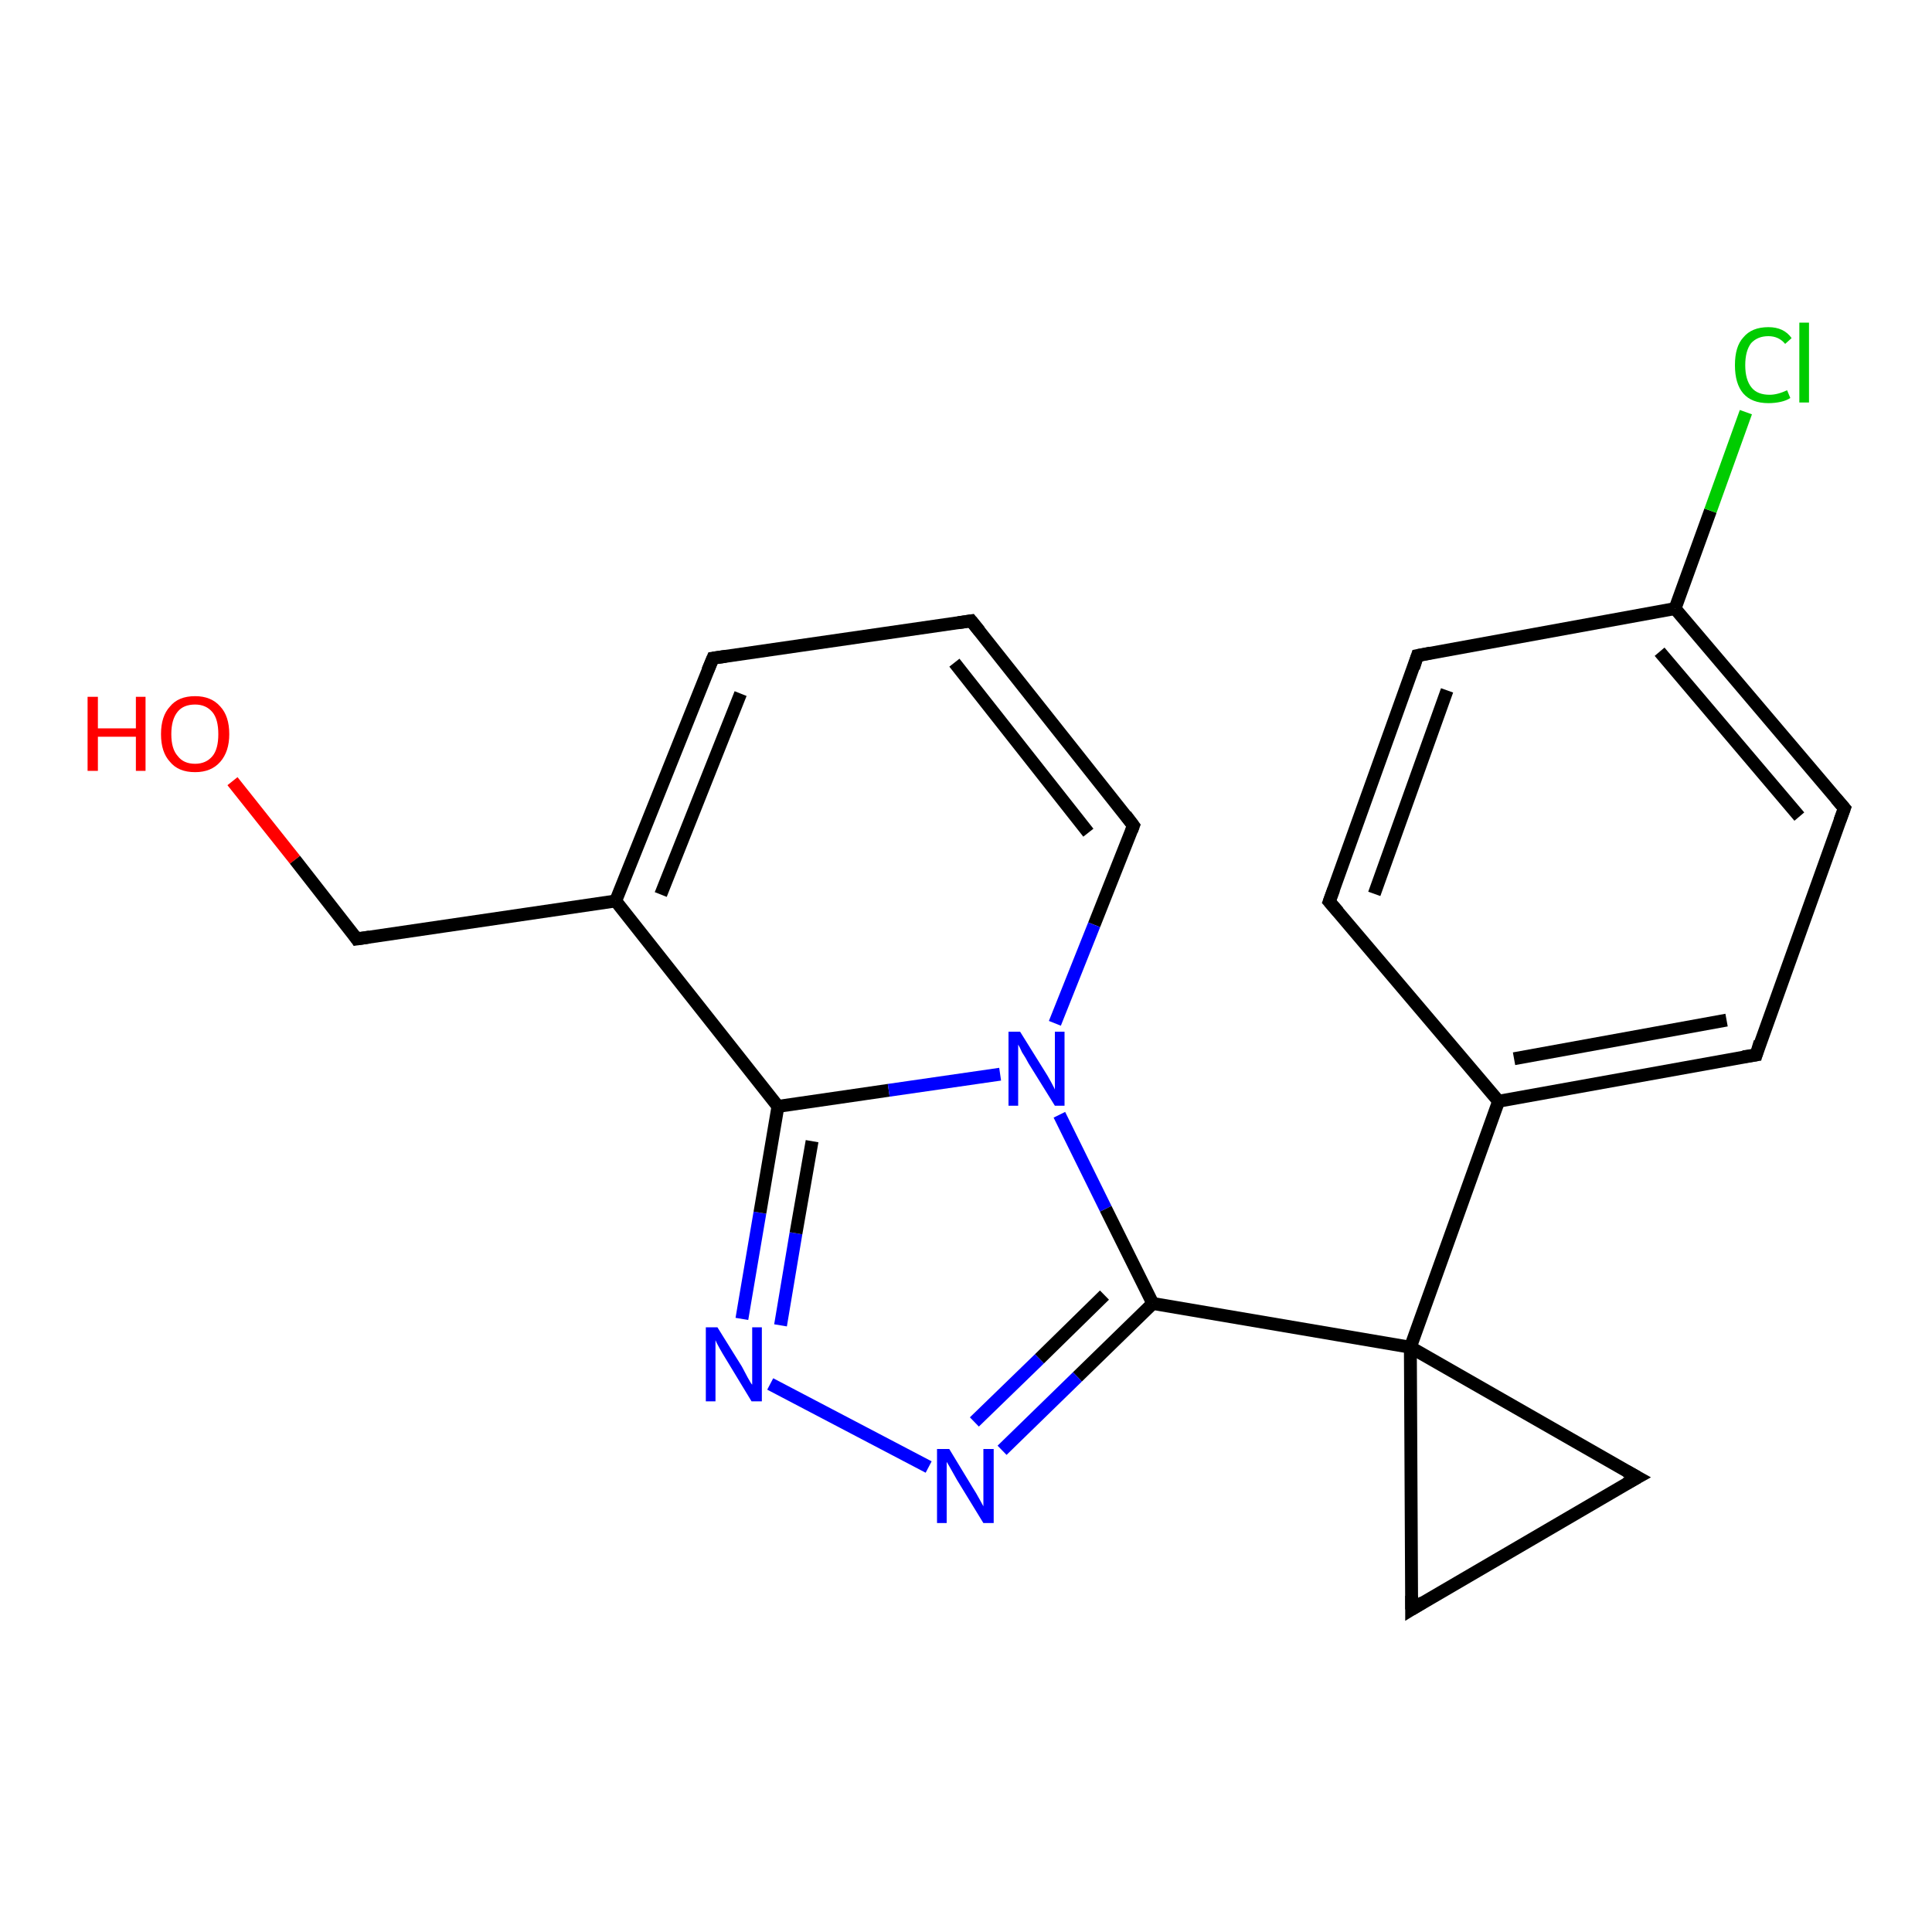 <?xml version='1.0' encoding='iso-8859-1'?>
<svg version='1.1' baseProfile='full'
              xmlns='http://www.w3.org/2000/svg'
                      xmlns:rdkit='http://www.rdkit.org/xml'
                      xmlns:xlink='http://www.w3.org/1999/xlink'
                  xml:space='preserve'
width='300px' height='300px' viewBox='0 0 300 300'>
<!-- END OF HEADER -->
<rect style='opacity:1.0;fill:#FFFFFF;stroke:none' width='300.0' height='300.0' x='0.0' y='0.0'> </rect>
<path class='bond-0 atom-0 atom-1' d='M 36.1,121.3 L 45.8,133.5' style='fill:none;fill-rule:evenodd;stroke:#FF0000;stroke-width:2.0px;stroke-linecap:butt;stroke-linejoin:miter;stroke-opacity:1' />
<path class='bond-0 atom-0 atom-1' d='M 45.8,133.5 L 55.4,145.8' style='fill:none;fill-rule:evenodd;stroke:#000000;stroke-width:2.0px;stroke-linecap:butt;stroke-linejoin:miter;stroke-opacity:1' />
<path class='bond-1 atom-1 atom-2' d='M 55.4,145.8 L 95.6,139.9' style='fill:none;fill-rule:evenodd;stroke:#000000;stroke-width:2.0px;stroke-linecap:butt;stroke-linejoin:miter;stroke-opacity:1' />
<path class='bond-2 atom-2 atom-3' d='M 95.6,139.9 L 110.7,102.2' style='fill:none;fill-rule:evenodd;stroke:#000000;stroke-width:2.0px;stroke-linecap:butt;stroke-linejoin:miter;stroke-opacity:1' />
<path class='bond-2 atom-2 atom-3' d='M 102.6,138.9 L 115.0,107.7' style='fill:none;fill-rule:evenodd;stroke:#000000;stroke-width:2.0px;stroke-linecap:butt;stroke-linejoin:miter;stroke-opacity:1' />
<path class='bond-3 atom-3 atom-4' d='M 110.7,102.2 L 150.8,96.4' style='fill:none;fill-rule:evenodd;stroke:#000000;stroke-width:2.0px;stroke-linecap:butt;stroke-linejoin:miter;stroke-opacity:1' />
<path class='bond-4 atom-4 atom-5' d='M 150.8,96.4 L 176.0,128.2' style='fill:none;fill-rule:evenodd;stroke:#000000;stroke-width:2.0px;stroke-linecap:butt;stroke-linejoin:miter;stroke-opacity:1' />
<path class='bond-4 atom-4 atom-5' d='M 148.2,102.9 L 169.0,129.3' style='fill:none;fill-rule:evenodd;stroke:#000000;stroke-width:2.0px;stroke-linecap:butt;stroke-linejoin:miter;stroke-opacity:1' />
<path class='bond-5 atom-5 atom-6' d='M 176.0,128.2 L 169.9,143.6' style='fill:none;fill-rule:evenodd;stroke:#000000;stroke-width:2.0px;stroke-linecap:butt;stroke-linejoin:miter;stroke-opacity:1' />
<path class='bond-5 atom-5 atom-6' d='M 169.9,143.6 L 163.8,158.9' style='fill:none;fill-rule:evenodd;stroke:#0000FF;stroke-width:2.0px;stroke-linecap:butt;stroke-linejoin:miter;stroke-opacity:1' />
<path class='bond-6 atom-6 atom-7' d='M 164.5,173.1 L 171.7,187.7' style='fill:none;fill-rule:evenodd;stroke:#0000FF;stroke-width:2.0px;stroke-linecap:butt;stroke-linejoin:miter;stroke-opacity:1' />
<path class='bond-6 atom-6 atom-7' d='M 171.7,187.7 L 179.0,202.4' style='fill:none;fill-rule:evenodd;stroke:#000000;stroke-width:2.0px;stroke-linecap:butt;stroke-linejoin:miter;stroke-opacity:1' />
<path class='bond-7 atom-7 atom-8' d='M 179.0,202.4 L 167.3,213.8' style='fill:none;fill-rule:evenodd;stroke:#000000;stroke-width:2.0px;stroke-linecap:butt;stroke-linejoin:miter;stroke-opacity:1' />
<path class='bond-7 atom-7 atom-8' d='M 167.3,213.8 L 155.6,225.2' style='fill:none;fill-rule:evenodd;stroke:#0000FF;stroke-width:2.0px;stroke-linecap:butt;stroke-linejoin:miter;stroke-opacity:1' />
<path class='bond-7 atom-7 atom-8' d='M 171.5,201.1 L 161.4,211.0' style='fill:none;fill-rule:evenodd;stroke:#000000;stroke-width:2.0px;stroke-linecap:butt;stroke-linejoin:miter;stroke-opacity:1' />
<path class='bond-7 atom-7 atom-8' d='M 161.4,211.0 L 151.3,220.8' style='fill:none;fill-rule:evenodd;stroke:#0000FF;stroke-width:2.0px;stroke-linecap:butt;stroke-linejoin:miter;stroke-opacity:1' />
<path class='bond-8 atom-8 atom-9' d='M 144.2,227.8 L 119.6,214.9' style='fill:none;fill-rule:evenodd;stroke:#0000FF;stroke-width:2.0px;stroke-linecap:butt;stroke-linejoin:miter;stroke-opacity:1' />
<path class='bond-9 atom-9 atom-10' d='M 115.2,204.8 L 118.0,188.3' style='fill:none;fill-rule:evenodd;stroke:#0000FF;stroke-width:2.0px;stroke-linecap:butt;stroke-linejoin:miter;stroke-opacity:1' />
<path class='bond-9 atom-9 atom-10' d='M 118.0,188.3 L 120.8,171.8' style='fill:none;fill-rule:evenodd;stroke:#000000;stroke-width:2.0px;stroke-linecap:butt;stroke-linejoin:miter;stroke-opacity:1' />
<path class='bond-9 atom-9 atom-10' d='M 121.2,205.8 L 123.6,191.5' style='fill:none;fill-rule:evenodd;stroke:#0000FF;stroke-width:2.0px;stroke-linecap:butt;stroke-linejoin:miter;stroke-opacity:1' />
<path class='bond-9 atom-9 atom-10' d='M 123.6,191.5 L 126.1,177.2' style='fill:none;fill-rule:evenodd;stroke:#000000;stroke-width:2.0px;stroke-linecap:butt;stroke-linejoin:miter;stroke-opacity:1' />
<path class='bond-10 atom-7 atom-11' d='M 179.0,202.4 L 219.0,209.2' style='fill:none;fill-rule:evenodd;stroke:#000000;stroke-width:2.0px;stroke-linecap:butt;stroke-linejoin:miter;stroke-opacity:1' />
<path class='bond-11 atom-11 atom-12' d='M 219.0,209.2 L 254.3,229.4' style='fill:none;fill-rule:evenodd;stroke:#000000;stroke-width:2.0px;stroke-linecap:butt;stroke-linejoin:miter;stroke-opacity:1' />
<path class='bond-12 atom-12 atom-13' d='M 254.3,229.4 L 219.2,249.9' style='fill:none;fill-rule:evenodd;stroke:#000000;stroke-width:2.0px;stroke-linecap:butt;stroke-linejoin:miter;stroke-opacity:1' />
<path class='bond-13 atom-11 atom-14' d='M 219.0,209.2 L 232.7,171.0' style='fill:none;fill-rule:evenodd;stroke:#000000;stroke-width:2.0px;stroke-linecap:butt;stroke-linejoin:miter;stroke-opacity:1' />
<path class='bond-14 atom-14 atom-15' d='M 232.7,171.0 L 272.7,163.8' style='fill:none;fill-rule:evenodd;stroke:#000000;stroke-width:2.0px;stroke-linecap:butt;stroke-linejoin:miter;stroke-opacity:1' />
<path class='bond-14 atom-14 atom-15' d='M 235.1,164.4 L 268.1,158.4' style='fill:none;fill-rule:evenodd;stroke:#000000;stroke-width:2.0px;stroke-linecap:butt;stroke-linejoin:miter;stroke-opacity:1' />
<path class='bond-15 atom-15 atom-16' d='M 272.7,163.8 L 286.4,125.5' style='fill:none;fill-rule:evenodd;stroke:#000000;stroke-width:2.0px;stroke-linecap:butt;stroke-linejoin:miter;stroke-opacity:1' />
<path class='bond-16 atom-16 atom-17' d='M 286.4,125.5 L 260.1,94.5' style='fill:none;fill-rule:evenodd;stroke:#000000;stroke-width:2.0px;stroke-linecap:butt;stroke-linejoin:miter;stroke-opacity:1' />
<path class='bond-16 atom-16 atom-17' d='M 279.4,126.8 L 257.7,101.2' style='fill:none;fill-rule:evenodd;stroke:#000000;stroke-width:2.0px;stroke-linecap:butt;stroke-linejoin:miter;stroke-opacity:1' />
<path class='bond-17 atom-17 atom-18' d='M 260.1,94.5 L 265.6,79.3' style='fill:none;fill-rule:evenodd;stroke:#000000;stroke-width:2.0px;stroke-linecap:butt;stroke-linejoin:miter;stroke-opacity:1' />
<path class='bond-17 atom-17 atom-18' d='M 265.6,79.3 L 271.1,64.0' style='fill:none;fill-rule:evenodd;stroke:#00CC00;stroke-width:2.0px;stroke-linecap:butt;stroke-linejoin:miter;stroke-opacity:1' />
<path class='bond-18 atom-17 atom-19' d='M 260.1,94.5 L 220.1,101.8' style='fill:none;fill-rule:evenodd;stroke:#000000;stroke-width:2.0px;stroke-linecap:butt;stroke-linejoin:miter;stroke-opacity:1' />
<path class='bond-19 atom-19 atom-20' d='M 220.1,101.8 L 206.4,140.0' style='fill:none;fill-rule:evenodd;stroke:#000000;stroke-width:2.0px;stroke-linecap:butt;stroke-linejoin:miter;stroke-opacity:1' />
<path class='bond-19 atom-19 atom-20' d='M 224.7,107.2 L 213.4,138.8' style='fill:none;fill-rule:evenodd;stroke:#000000;stroke-width:2.0px;stroke-linecap:butt;stroke-linejoin:miter;stroke-opacity:1' />
<path class='bond-20 atom-10 atom-2' d='M 120.8,171.8 L 95.6,139.9' style='fill:none;fill-rule:evenodd;stroke:#000000;stroke-width:2.0px;stroke-linecap:butt;stroke-linejoin:miter;stroke-opacity:1' />
<path class='bond-21 atom-13 atom-11' d='M 219.2,249.9 L 219.0,209.2' style='fill:none;fill-rule:evenodd;stroke:#000000;stroke-width:2.0px;stroke-linecap:butt;stroke-linejoin:miter;stroke-opacity:1' />
<path class='bond-22 atom-20 atom-14' d='M 206.4,140.0 L 232.7,171.0' style='fill:none;fill-rule:evenodd;stroke:#000000;stroke-width:2.0px;stroke-linecap:butt;stroke-linejoin:miter;stroke-opacity:1' />
<path class='bond-23 atom-10 atom-6' d='M 120.8,171.8 L 138.0,169.3' style='fill:none;fill-rule:evenodd;stroke:#000000;stroke-width:2.0px;stroke-linecap:butt;stroke-linejoin:miter;stroke-opacity:1' />
<path class='bond-23 atom-10 atom-6' d='M 138.0,169.3 L 155.3,166.8' style='fill:none;fill-rule:evenodd;stroke:#0000FF;stroke-width:2.0px;stroke-linecap:butt;stroke-linejoin:miter;stroke-opacity:1' />
<path d='M 55.0,145.2 L 55.4,145.8 L 57.4,145.5' style='fill:none;stroke:#000000;stroke-width:2.0px;stroke-linecap:butt;stroke-linejoin:miter;stroke-opacity:1;' />
<path d='M 109.9,104.1 L 110.7,102.2 L 112.7,101.9' style='fill:none;stroke:#000000;stroke-width:2.0px;stroke-linecap:butt;stroke-linejoin:miter;stroke-opacity:1;' />
<path d='M 148.8,96.7 L 150.8,96.4 L 152.1,98.0' style='fill:none;stroke:#000000;stroke-width:2.0px;stroke-linecap:butt;stroke-linejoin:miter;stroke-opacity:1;' />
<path d='M 174.8,126.6 L 176.0,128.2 L 175.7,129.0' style='fill:none;stroke:#000000;stroke-width:2.0px;stroke-linecap:butt;stroke-linejoin:miter;stroke-opacity:1;' />
<path d='M 252.5,228.4 L 254.3,229.4 L 252.5,230.4' style='fill:none;stroke:#000000;stroke-width:2.0px;stroke-linecap:butt;stroke-linejoin:miter;stroke-opacity:1;' />
<path d='M 221.0,248.8 L 219.2,249.9 L 219.2,247.8' style='fill:none;stroke:#000000;stroke-width:2.0px;stroke-linecap:butt;stroke-linejoin:miter;stroke-opacity:1;' />
<path d='M 270.7,164.1 L 272.7,163.8 L 273.3,161.8' style='fill:none;stroke:#000000;stroke-width:2.0px;stroke-linecap:butt;stroke-linejoin:miter;stroke-opacity:1;' />
<path d='M 285.7,127.4 L 286.4,125.5 L 285.1,124.0' style='fill:none;stroke:#000000;stroke-width:2.0px;stroke-linecap:butt;stroke-linejoin:miter;stroke-opacity:1;' />
<path d='M 222.1,101.4 L 220.1,101.8 L 219.5,103.7' style='fill:none;stroke:#000000;stroke-width:2.0px;stroke-linecap:butt;stroke-linejoin:miter;stroke-opacity:1;' />
<path d='M 207.1,138.1 L 206.4,140.0 L 207.8,141.6' style='fill:none;stroke:#000000;stroke-width:2.0px;stroke-linecap:butt;stroke-linejoin:miter;stroke-opacity:1;' />
<path class='atom-0' d='M 13.6 108.2
L 15.2 108.2
L 15.2 113.1
L 21.1 113.1
L 21.1 108.2
L 22.6 108.2
L 22.6 119.7
L 21.1 119.7
L 21.1 114.4
L 15.2 114.4
L 15.2 119.7
L 13.6 119.7
L 13.6 108.2
' fill='#FF0000'/>
<path class='atom-0' d='M 25.0 114.0
Q 25.0 111.2, 26.4 109.7
Q 27.7 108.1, 30.3 108.1
Q 32.8 108.1, 34.2 109.7
Q 35.6 111.2, 35.6 114.0
Q 35.6 116.7, 34.2 118.3
Q 32.8 119.9, 30.3 119.9
Q 27.7 119.9, 26.4 118.3
Q 25.0 116.8, 25.0 114.0
M 30.3 118.6
Q 32.0 118.6, 33.0 117.4
Q 33.9 116.3, 33.9 114.0
Q 33.9 111.7, 33.0 110.6
Q 32.0 109.4, 30.3 109.4
Q 28.5 109.4, 27.6 110.5
Q 26.6 111.7, 26.6 114.0
Q 26.6 116.3, 27.6 117.4
Q 28.5 118.6, 30.3 118.6
' fill='#FF0000'/>
<path class='atom-6' d='M 158.4 160.2
L 162.2 166.3
Q 162.6 166.9, 163.2 168.0
Q 163.8 169.1, 163.8 169.2
L 163.8 160.2
L 165.3 160.2
L 165.3 171.7
L 163.8 171.7
L 159.7 165.1
Q 159.3 164.3, 158.7 163.4
Q 158.3 162.5, 158.1 162.2
L 158.1 171.7
L 156.6 171.7
L 156.6 160.2
L 158.4 160.2
' fill='#0000FF'/>
<path class='atom-8' d='M 147.4 225.0
L 151.1 231.1
Q 151.5 231.7, 152.1 232.8
Q 152.7 233.9, 152.7 233.9
L 152.7 225.0
L 154.3 225.0
L 154.3 236.5
L 152.7 236.5
L 148.6 229.8
Q 148.2 229.1, 147.7 228.2
Q 147.2 227.3, 147.0 227.0
L 147.0 236.5
L 145.5 236.5
L 145.5 225.0
L 147.4 225.0
' fill='#0000FF'/>
<path class='atom-9' d='M 111.4 206.1
L 115.2 212.2
Q 115.5 212.8, 116.1 213.9
Q 116.7 215.0, 116.8 215.0
L 116.8 206.1
L 118.3 206.1
L 118.3 217.6
L 116.7 217.6
L 112.7 211.0
Q 112.2 210.2, 111.7 209.3
Q 111.2 208.4, 111.1 208.1
L 111.1 217.6
L 109.6 217.6
L 109.6 206.1
L 111.4 206.1
' fill='#0000FF'/>
<path class='atom-18' d='M 269.4 56.7
Q 269.4 53.8, 270.7 52.4
Q 272.0 50.8, 274.6 50.8
Q 277.0 50.8, 278.2 52.5
L 277.2 53.4
Q 276.2 52.2, 274.6 52.2
Q 272.9 52.2, 271.9 53.3
Q 271.0 54.5, 271.0 56.7
Q 271.0 59.0, 272.0 60.2
Q 272.9 61.3, 274.8 61.3
Q 276.0 61.3, 277.5 60.6
L 278.0 61.8
Q 277.4 62.2, 276.5 62.4
Q 275.6 62.6, 274.6 62.6
Q 272.0 62.6, 270.7 61.1
Q 269.4 59.6, 269.4 56.7
' fill='#00CC00'/>
<path class='atom-18' d='M 279.4 50.1
L 280.9 50.1
L 280.9 62.5
L 279.4 62.5
L 279.4 50.1
' fill='#00CC00'/>
</svg>
